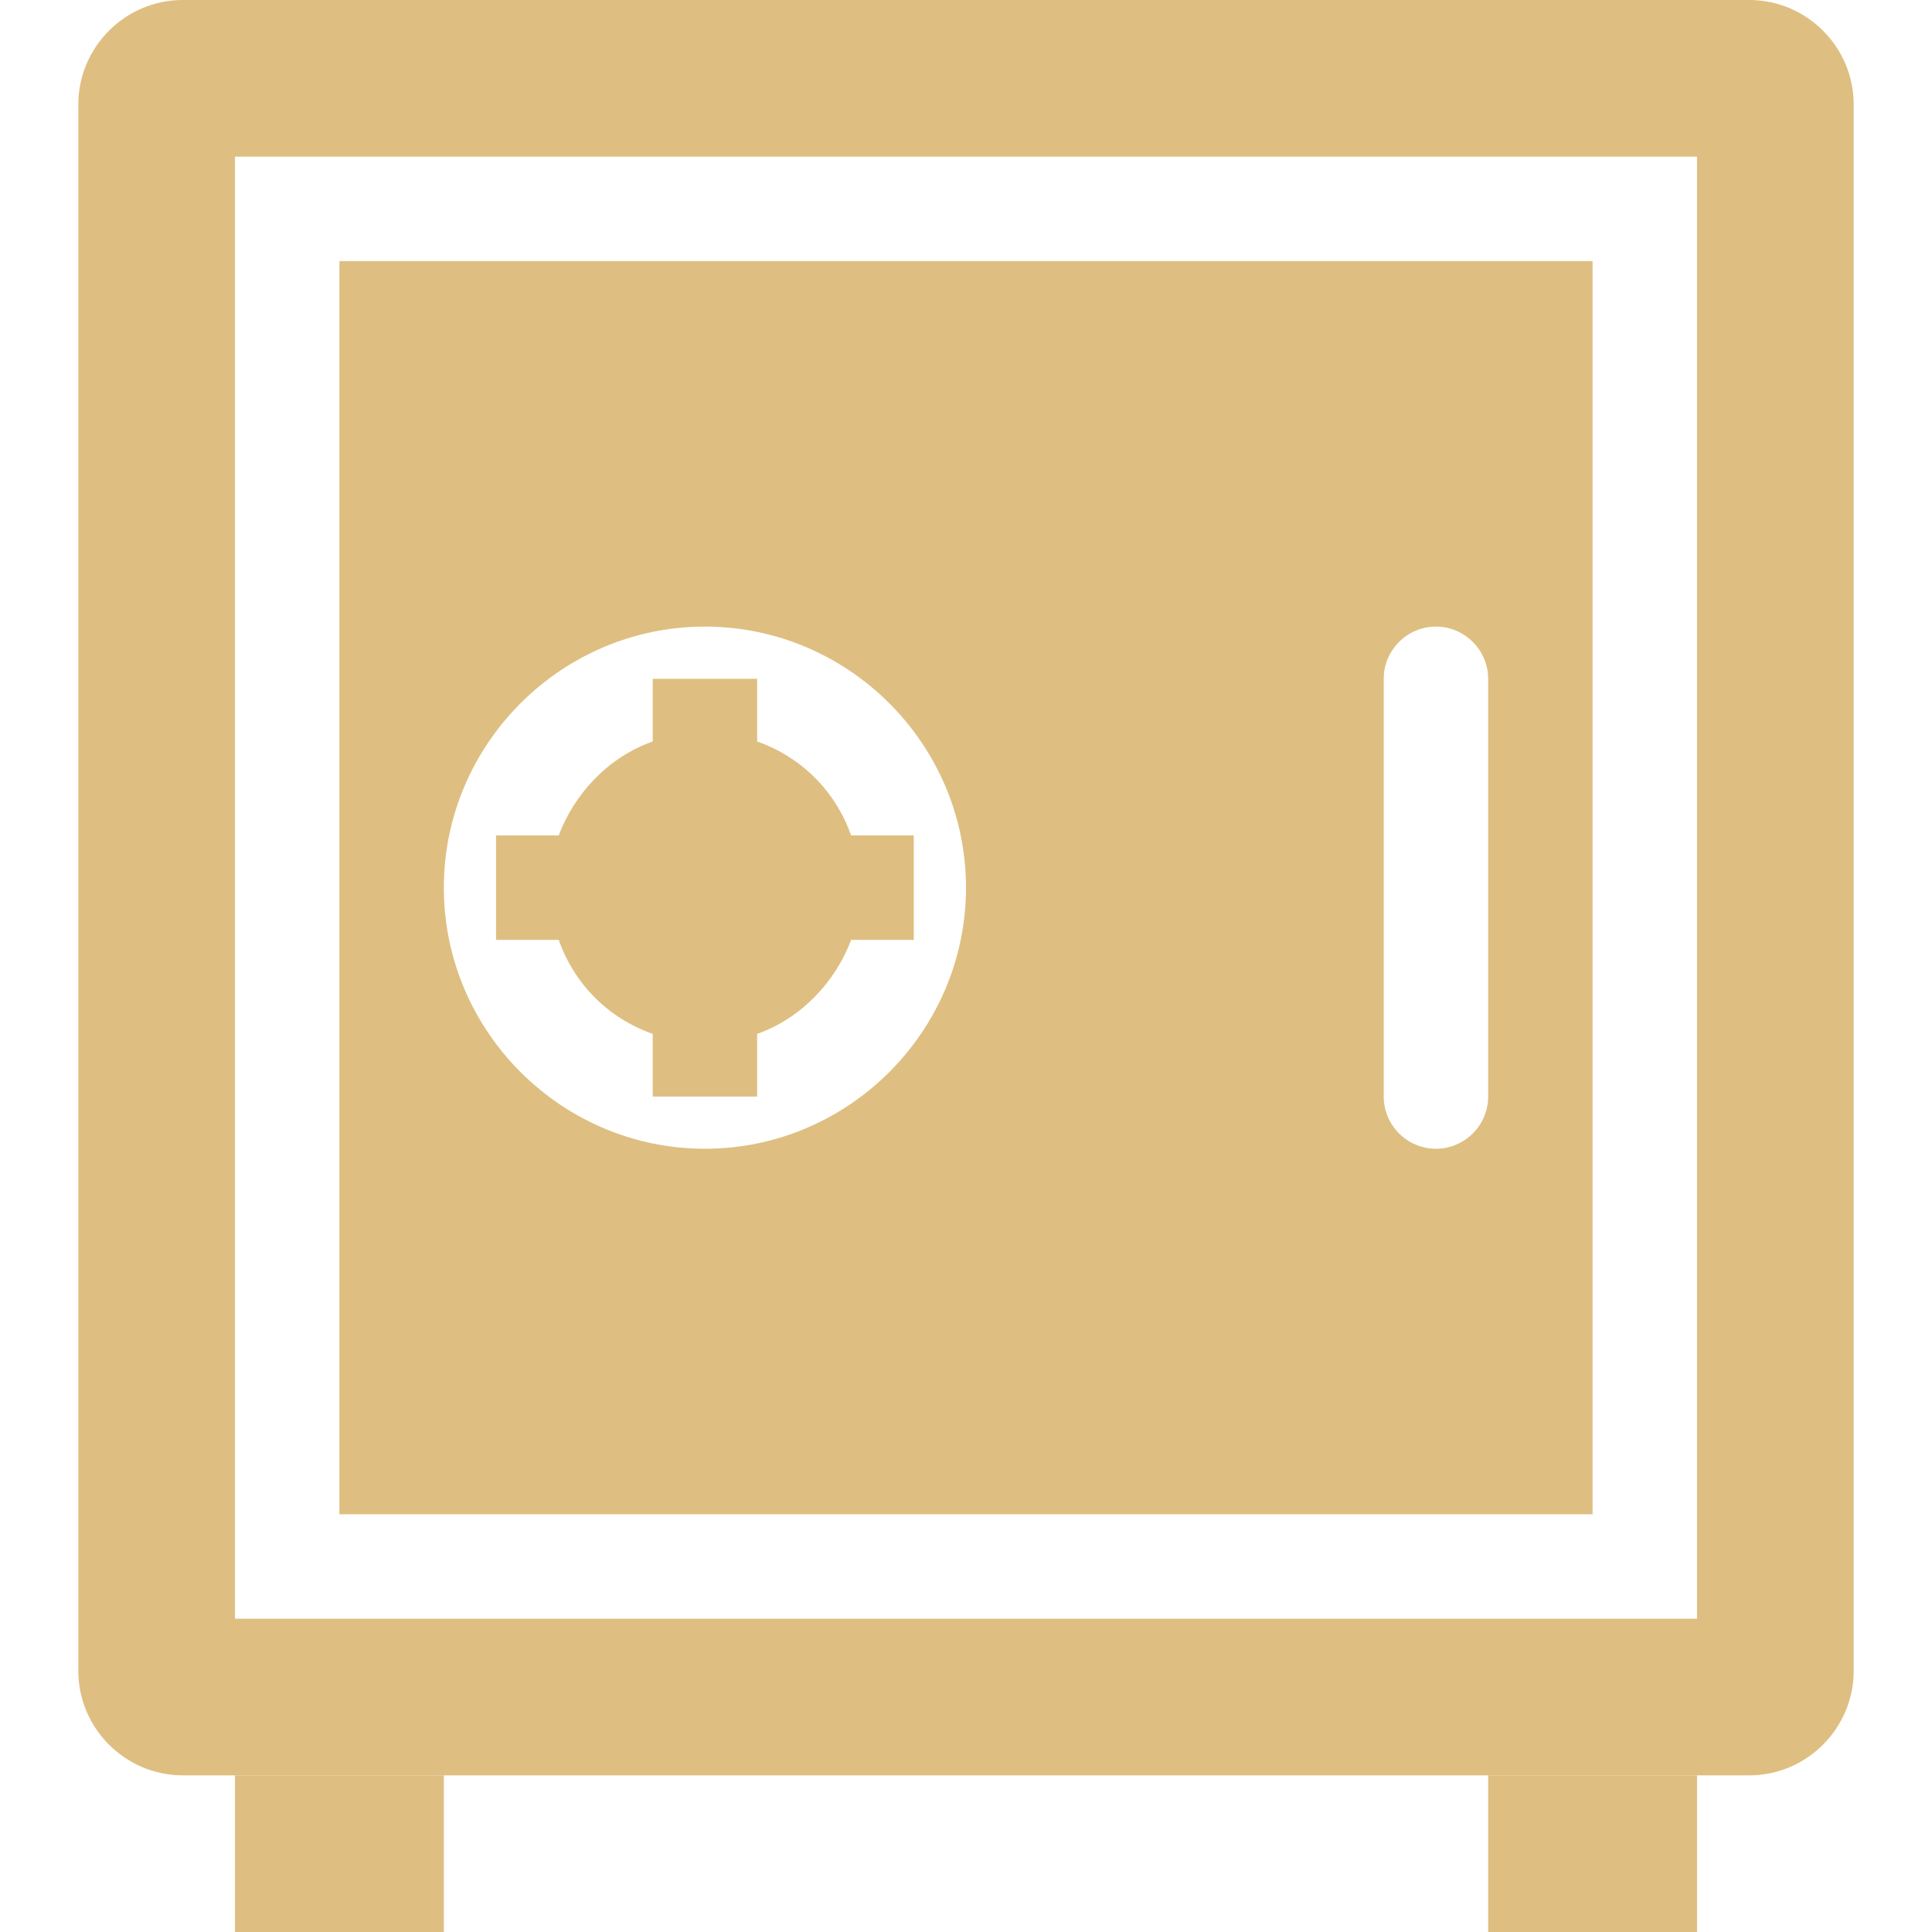<svg viewBox="14 11 68 74" preserveAspectRatio="xMidYMid meet" data-bbox="14 11 68 74" overflow="hidden" xmlns="http://www.w3.org/2000/svg" height="96" width="96" data-type="color" role="presentation" aria-hidden="true">
  <g>
    <defs>
      <clipPath id="svgcid-7p8kuy-ttcqti">
        <path d="M1269 284v96h-96v-96h96z"/>
      </clipPath>
    </defs>
    <g transform="translate(-1173 -284)" clip-path="url(#svgcid-7p8kuy-ttcqti)">
      <path fill="#DEBF81" d="M1193 363h8v6h-8Z" data-color="1"/>
      <path fill="#DEBF81" d="M1241 363h8v6h-8Z" data-color="1"/>
      <path fill="#DEBF81" d="M1251 295h-60c-2.2 0-4 1.8-4 4v60c0 2.2 1.8 4 4 4h60c2.2 0 4-1.8 4-4v-60c0-2.2-1.8-4-4-4Zm-2 62h-56v-56h56v56Z" data-color="1"/>
      <path fill="#DEBF81" d="M1197 305v48h48v-48h-48Zm14 34c-5.5 0-10-4.5-10-10s4.5-10 10-10 10 4.5 10 10-4.5 10-10 10Zm30-2c0 1.1-.9 2-2 2s-2-.9-2-2v-16c0-1.1.9-2 2-2s2 .9 2 2v16Z" data-color="1"/>
      <path fill="#DEBF81" d="M1219 327h-2.4c-.6-1.7-1.9-3-3.6-3.6V321h-4v2.4c-1.7.6-3 2-3.6 3.6h-2.4v4h2.4c.6 1.7 1.9 3 3.6 3.6v2.4h4v-2.4c1.7-.6 3-2 3.6-3.6h2.4v-4Z" data-color="1"/>
    </g>
  </g>
</svg>
